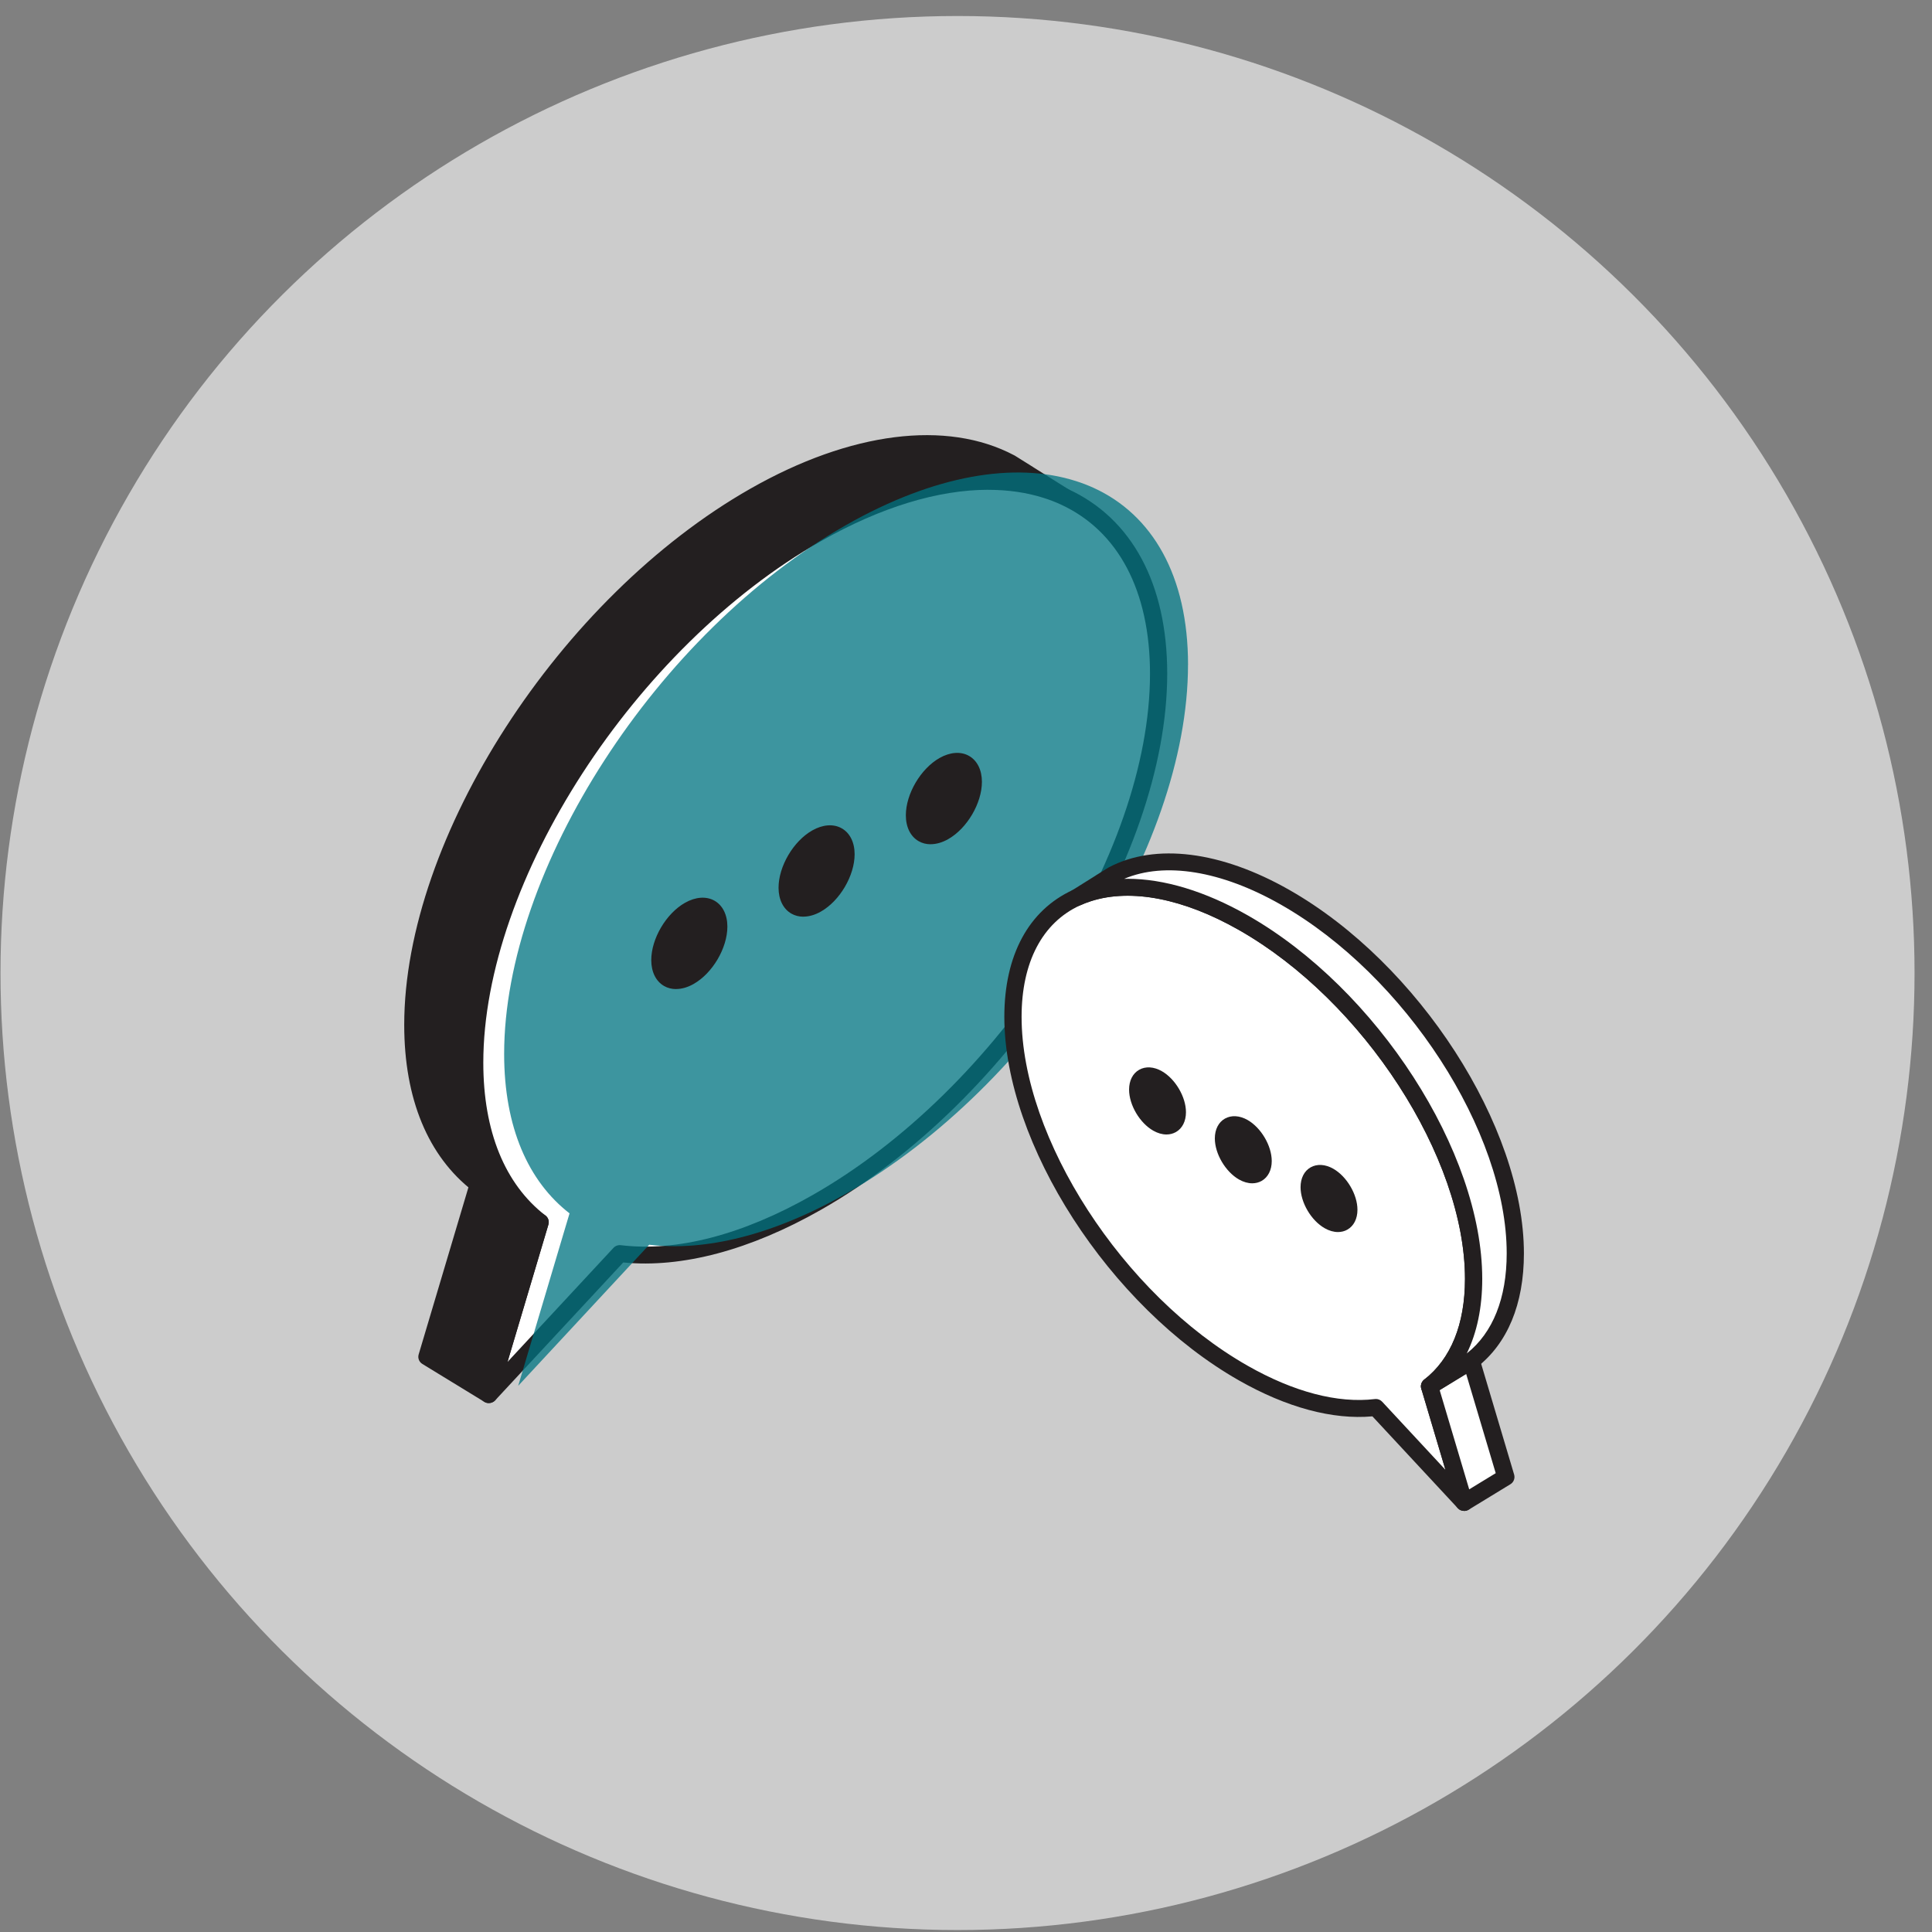 <svg width="88" height="88" viewBox="0 0 88 88" fill="none" xmlns="http://www.w3.org/2000/svg">
<rect x="0" y="0" width="88" height="88" fill="#808080" stroke="none"/>
<circle cx="43.614" cy="44.32" r="43.591" transform="rotate(-90 43.614 44.32)" fill="white" fill-opacity="0.6"/>
<g clip-path="url(#clip0_375_2705)">
<path d="M48.48 22.627C48.218 22.505 47.944 22.401 47.661 22.312C44.896 21.429 41.224 22.022 37.195 24.317C28.594 29.208 21.622 39.994 21.622 48.404C21.622 51.753 22.728 54.217 24.602 55.667L21.783 53.943C19.909 52.494 18.804 50.03 18.804 46.68C18.804 38.269 25.777 27.485 34.378 22.592C39.002 19.964 43.153 19.57 46.005 21.076L46.84 21.597L46.848 21.603L48.479 22.625L48.48 22.627Z" fill="#231F20"/>
<path d="M24.601 56.053C24.531 56.053 24.458 56.034 24.396 55.995L21.577 54.271C21.565 54.263 21.554 54.255 21.542 54.248C19.494 52.666 18.412 50.049 18.412 46.679C18.412 38.161 25.485 27.205 34.182 22.258C38.737 19.666 43.116 19.112 46.191 20.736C46.199 20.74 46.209 20.746 46.217 20.749L47.052 21.271C47.052 21.271 47.067 21.28 47.073 21.286L48.69 22.3C48.865 22.41 48.923 22.632 48.824 22.812C48.724 22.991 48.5 23.061 48.314 22.976C48.063 22.862 47.804 22.762 47.542 22.679C44.776 21.796 41.172 22.497 37.391 24.648C28.912 29.474 22.014 40.131 22.014 48.404C22.014 51.525 22.992 53.931 24.844 55.364C25.007 55.492 25.042 55.721 24.923 55.889C24.846 55.995 24.725 56.053 24.601 56.053ZM22.008 53.628L22.596 53.987C21.697 52.504 21.228 50.615 21.228 48.404C21.228 39.884 28.302 28.928 36.999 23.982C40.262 22.124 43.425 21.304 46.103 21.595L45.809 21.41C42.977 19.923 38.884 20.475 34.574 22.928C26.095 27.75 19.196 38.406 19.196 46.681C19.196 49.794 20.168 52.197 22.008 53.628Z" fill="#231F20"/>
<path d="M52.771 30.684C52.771 39.093 45.797 49.88 37.194 54.772C33.858 56.67 30.766 57.404 28.231 57.097L22.263 63.522L24.346 56.522L24.601 55.668C22.727 54.218 21.622 51.754 21.622 48.405C21.622 39.995 28.596 29.209 37.197 24.317C41.224 22.025 44.897 21.43 47.663 22.313C47.945 22.401 48.22 22.508 48.482 22.627C51.14 23.846 52.773 26.613 52.773 30.684H52.771Z" fill="white"/>
<path d="M22.263 63.908C22.198 63.908 22.132 63.893 22.071 63.858C21.912 63.769 21.836 63.586 21.887 63.412L24.152 55.803C22.239 54.206 21.23 51.653 21.23 48.403C21.23 39.883 28.304 28.927 37 23.981C40.977 21.718 44.807 20.994 47.782 21.944C48.075 22.034 48.365 22.146 48.647 22.276C51.559 23.612 53.165 26.598 53.165 30.684C53.165 39.205 46.089 50.16 37.392 55.106C34.166 56.941 31.058 57.767 28.388 57.503L22.555 63.783C22.479 63.866 22.373 63.908 22.265 63.908H22.263ZM45.017 22.309C42.73 22.309 40.105 23.104 37.39 24.651C28.911 29.475 22.014 40.132 22.014 48.405C22.014 51.526 22.992 53.932 24.844 55.365C24.97 55.461 25.023 55.626 24.978 55.778L23.116 62.035L27.943 56.838C28.029 56.746 28.155 56.701 28.28 56.717C30.826 57.026 33.843 56.238 37 54.44C45.481 49.616 52.381 38.961 52.381 30.686C52.381 26.918 50.936 24.182 48.316 22.979C48.065 22.863 47.806 22.764 47.543 22.681C46.763 22.432 45.917 22.311 45.019 22.311L45.017 22.309Z" fill="#231F20"/>
<g opacity="0.76">
<path d="M54.112 30.283C54.112 38.691 47.138 49.479 38.535 54.371C35.199 56.269 32.106 57.003 29.572 56.696L23.604 63.121L25.687 56.12L25.942 55.267C24.068 53.816 22.963 51.352 22.963 48.004C22.963 39.593 29.937 28.808 38.537 23.916C42.565 21.623 46.238 21.029 49.004 21.911C49.286 22 49.56 22.106 49.823 22.226C52.481 23.445 54.114 26.212 54.114 30.283H54.112Z" fill="#007481"/>
</g>
<path d="M32.739 42.208C32.739 43.044 32.14 44.064 31.399 44.485C30.658 44.906 30.058 44.57 30.058 43.734C30.058 42.898 30.658 41.878 31.399 41.457C32.14 41.036 32.739 41.372 32.739 42.208Z" fill="#231F20"/>
<path d="M30.793 45.051C30.597 45.051 30.413 45.005 30.25 44.912C29.878 44.7 29.664 44.271 29.664 43.732C29.664 42.759 30.338 41.61 31.201 41.121C31.681 40.849 32.171 40.814 32.545 41.026C32.918 41.239 33.131 41.667 33.131 42.206C33.131 43.18 32.457 44.329 31.595 44.817C31.324 44.972 31.05 45.049 30.793 45.049V45.051ZM32 41.662C31.885 41.662 31.744 41.706 31.593 41.791C30.971 42.145 30.448 43.033 30.448 43.734C30.448 43.989 30.519 44.176 30.642 44.246C30.766 44.315 30.975 44.28 31.201 44.151C31.822 43.798 32.345 42.909 32.345 42.208C32.345 41.953 32.275 41.768 32.151 41.697C32.11 41.673 32.057 41.662 31.998 41.662H32Z" fill="#231F20"/>
<path d="M38.537 38.909C38.537 39.745 37.938 40.765 37.197 41.186C36.456 41.607 35.856 41.271 35.856 40.435C35.856 39.599 36.456 38.579 37.197 38.158C37.938 37.737 38.537 38.073 38.537 38.909Z" fill="#231F20"/>
<path d="M36.591 41.754C36.395 41.754 36.211 41.708 36.048 41.615C35.676 41.403 35.462 40.974 35.462 40.435C35.462 39.462 36.136 38.313 36.999 37.824C37.479 37.552 37.969 37.517 38.341 37.73C38.714 37.942 38.927 38.371 38.927 38.909C38.927 39.883 38.253 41.032 37.391 41.52C37.12 41.675 36.846 41.752 36.589 41.752L36.591 41.754ZM37.798 38.363C37.685 38.363 37.541 38.407 37.392 38.492C36.771 38.846 36.248 39.734 36.248 40.435C36.248 40.69 36.318 40.875 36.442 40.947C36.565 41.018 36.775 40.982 37.002 40.852C37.624 40.499 38.147 39.611 38.147 38.909C38.147 38.654 38.077 38.467 37.953 38.398C37.912 38.374 37.859 38.363 37.8 38.363H37.798Z" fill="#231F20"/>
<path d="M44.335 35.611C44.335 36.447 43.735 37.466 42.995 37.887C42.254 38.308 41.654 37.972 41.654 37.136C41.654 36.3 42.254 35.28 42.995 34.859C43.735 34.438 44.335 34.774 44.335 35.611Z" fill="#231F20"/>
<path d="M42.389 38.455C42.193 38.455 42.008 38.409 41.846 38.316C41.473 38.104 41.26 37.675 41.26 37.136C41.26 36.163 41.934 35.014 42.796 34.525C43.277 34.253 43.767 34.218 44.139 34.431C44.511 34.643 44.725 35.072 44.725 35.611C44.725 36.584 44.051 37.733 43.188 38.222C42.918 38.376 42.644 38.453 42.387 38.453L42.389 38.455ZM43.596 35.064C43.482 35.064 43.339 35.108 43.19 35.194C42.569 35.547 42.046 36.435 42.046 37.136C42.046 37.391 42.116 37.578 42.24 37.648C42.363 37.718 42.573 37.683 42.798 37.553C43.42 37.2 43.943 36.312 43.943 35.611C43.943 35.356 43.873 35.168 43.749 35.099C43.708 35.076 43.655 35.064 43.596 35.064Z" fill="#231F20"/>
<path d="M24.601 55.668L24.346 56.523L22.263 63.522L19.444 61.799L21.783 53.945L24.601 55.668Z" fill="#231F20"/>
<path d="M22.263 63.908C22.191 63.908 22.12 63.889 22.057 63.85L19.239 62.127C19.09 62.037 19.019 61.857 19.07 61.691L21.409 53.837C21.444 53.721 21.53 53.628 21.646 53.584C21.759 53.541 21.889 53.553 21.993 53.617L24.811 55.341C24.96 55.432 25.031 55.611 24.98 55.778L22.641 63.632C22.606 63.748 22.52 63.84 22.404 63.883C22.359 63.9 22.312 63.908 22.265 63.908H22.263ZM19.905 61.625L22.032 62.927L24.141 55.841L22.014 54.54L19.905 61.625Z" fill="#231F20"/>
<path d="M46.138 46.315C46.138 51.979 50.836 59.244 56.63 62.541C58.878 63.819 60.96 64.314 62.669 64.107L66.689 68.435L65.286 63.719L65.115 63.143C66.377 62.166 67.122 60.505 67.122 58.252C67.122 52.586 62.424 45.322 56.632 42.026C53.919 40.481 51.446 40.081 49.582 40.676C49.392 40.736 49.208 40.807 49.031 40.888C47.242 41.709 46.14 43.575 46.14 46.315H46.138Z" fill="white"/>
<path d="M66.689 68.821C66.581 68.821 66.475 68.779 66.399 68.696L62.512 64.513C60.699 64.675 58.604 64.111 56.434 62.877C50.54 59.525 45.746 52.097 45.746 46.317C45.746 43.513 46.853 41.462 48.862 40.539C49.057 40.45 49.258 40.373 49.46 40.309C51.499 39.658 54.115 40.151 56.824 41.694C62.716 45.047 67.51 52.476 67.51 58.254C67.51 60.446 66.836 62.178 65.56 63.281L67.063 68.327C67.114 68.499 67.038 68.684 66.879 68.773C66.818 68.806 66.752 68.823 66.687 68.823L66.689 68.821ZM62.667 63.721C62.777 63.721 62.881 63.766 62.957 63.847L65.836 66.946L64.737 63.254C64.692 63.101 64.745 62.939 64.87 62.84C66.085 61.9 66.728 60.315 66.728 58.252C66.728 52.719 62.11 45.591 56.434 42.36C53.919 40.927 51.526 40.462 49.701 41.043C49.529 41.097 49.358 41.163 49.196 41.238C47.477 42.026 46.532 43.83 46.532 46.315C46.532 51.848 51.15 58.978 56.828 62.207C58.931 63.404 60.936 63.928 62.622 63.725C62.638 63.725 62.653 63.723 62.669 63.723L62.667 63.721Z" fill="#231F20"/>
<path d="M59.631 54.077C59.631 54.641 60.035 55.326 60.534 55.61C61.034 55.894 61.438 55.668 61.438 55.104C61.438 54.54 61.034 53.855 60.534 53.571C60.035 53.287 59.631 53.513 59.631 54.077Z" fill="#231F20"/>
<path d="M60.942 56.118C60.748 56.118 60.542 56.06 60.338 55.944C59.721 55.593 59.239 54.772 59.239 54.075C59.239 53.666 59.405 53.337 59.697 53.171C59.991 53.005 60.368 53.028 60.73 53.235C61.346 53.587 61.83 54.407 61.83 55.104C61.83 55.514 61.663 55.842 61.371 56.008C61.242 56.082 61.095 56.118 60.942 56.118ZM60.129 53.834C60.111 53.834 60.097 53.838 60.089 53.841C60.062 53.857 60.023 53.932 60.023 54.077C60.023 54.502 60.354 55.062 60.73 55.276C60.864 55.352 60.952 55.354 60.979 55.34C61.007 55.325 61.046 55.249 61.046 55.104C61.046 54.68 60.715 54.12 60.338 53.905C60.244 53.851 60.172 53.834 60.129 53.834Z" fill="#231F20"/>
<path d="M55.727 51.854C55.727 52.418 56.13 53.104 56.63 53.388C57.13 53.671 57.534 53.445 57.534 52.882C57.534 52.318 57.13 51.632 56.63 51.348C56.13 51.064 55.727 51.29 55.727 51.854Z" fill="#231F20"/>
<path d="M57.038 53.898C56.844 53.898 56.638 53.84 56.434 53.724C55.819 53.372 55.334 52.552 55.334 51.854C55.334 51.445 55.501 51.117 55.793 50.951C56.087 50.785 56.464 50.808 56.826 51.014C57.441 51.366 57.926 52.187 57.926 52.884C57.926 53.293 57.759 53.621 57.467 53.788C57.338 53.861 57.191 53.898 57.038 53.898ZM56.224 51.613C56.207 51.613 56.193 51.617 56.185 51.621C56.158 51.636 56.118 51.712 56.118 51.856C56.118 52.281 56.45 52.841 56.826 53.056C56.957 53.131 57.047 53.135 57.075 53.119C57.102 53.104 57.142 53.029 57.142 52.884C57.142 52.459 56.81 51.899 56.434 51.684C56.34 51.63 56.267 51.613 56.224 51.613Z" fill="#231F20"/>
<path d="M51.822 49.632C51.822 50.196 52.226 50.882 52.726 51.166C53.226 51.45 53.629 51.224 53.629 50.66C53.629 50.096 53.226 49.41 52.726 49.127C52.226 48.843 51.822 49.069 51.822 49.632Z" fill="#231F20"/>
<path d="M53.132 51.674C52.937 51.674 52.732 51.616 52.528 51.5C51.912 51.149 51.428 50.328 51.428 49.631C51.428 49.221 51.595 48.893 51.887 48.727C52.181 48.561 52.557 48.584 52.92 48.791C53.535 49.142 54.019 49.963 54.019 50.66C54.019 51.069 53.853 51.398 53.561 51.564C53.431 51.637 53.284 51.674 53.132 51.674ZM52.32 49.391C52.302 49.391 52.289 49.395 52.281 49.399C52.253 49.414 52.214 49.49 52.214 49.635C52.214 50.059 52.545 50.62 52.922 50.834C53.053 50.909 53.143 50.913 53.171 50.898C53.198 50.882 53.237 50.807 53.237 50.662C53.237 50.237 52.906 49.677 52.53 49.463C52.436 49.409 52.363 49.391 52.32 49.391Z" fill="#231F20"/>
<path d="M68.587 67.273V67.275L66.687 68.434L65.284 63.719L65.113 63.144L67.013 61.983L68.587 67.273Z" fill="white"/>
<path d="M66.687 68.819C66.64 68.819 66.593 68.812 66.548 68.794C66.434 68.752 66.346 68.657 66.313 68.543L64.739 63.254C64.69 63.088 64.758 62.908 64.909 62.817L66.809 61.657C66.912 61.593 67.04 61.581 67.156 61.624C67.271 61.666 67.357 61.761 67.393 61.877L68.967 67.166C68.976 67.201 68.982 67.238 68.982 67.274C68.982 67.41 68.912 67.535 68.796 67.605L66.899 68.763C66.836 68.802 66.763 68.821 66.693 68.821L66.687 68.819ZM65.574 63.317L66.92 67.838L68.128 67.101L66.781 62.578L65.574 63.316V63.317Z" fill="#231F20"/>
<path d="M69.02 57.089C69.02 59.345 68.273 61.007 67.013 61.983L65.113 63.143C66.377 62.166 67.12 60.507 67.12 58.25C67.12 52.585 62.422 45.32 56.628 42.026C53.916 40.481 51.442 40.083 49.58 40.676C49.39 40.736 49.206 40.807 49.027 40.886L50.127 40.199L50.131 40.195L50.693 39.843C52.616 38.83 55.411 39.094 58.526 40.865C64.32 44.16 69.018 51.425 69.018 57.089H69.02Z" fill="white"/>
<path d="M65.114 63.529C64.99 63.529 64.868 63.471 64.792 63.365C64.672 63.197 64.708 62.967 64.87 62.84C66.086 61.9 66.728 60.312 66.728 58.252C66.728 52.721 62.109 45.591 56.432 42.362C53.918 40.931 51.529 40.461 49.702 41.045C49.531 41.099 49.359 41.164 49.192 41.24C49.004 41.325 48.782 41.251 48.684 41.072C48.587 40.892 48.645 40.67 48.82 40.562L49.898 39.886C49.898 39.886 49.913 39.874 49.923 39.868L50.486 39.517C50.486 39.517 50.501 39.507 50.511 39.504C52.624 38.389 55.617 38.764 58.724 40.533C64.618 43.883 69.412 51.313 69.412 57.093C69.412 59.401 68.665 61.199 67.254 62.29C67.242 62.299 67.23 62.307 67.219 62.315L65.319 63.475C65.255 63.514 65.184 63.533 65.114 63.533V63.529ZM51.356 40.027C53.016 40.027 54.898 40.593 56.827 41.69C62.72 45.042 67.514 52.471 67.514 58.25C67.514 59.559 67.273 60.704 66.809 61.648C68.001 60.706 68.628 59.13 68.628 57.089C68.628 51.554 64.01 44.426 58.332 41.199C55.625 39.66 53.055 39.245 51.205 40.029C51.256 40.029 51.305 40.029 51.356 40.029V40.027Z" fill="#231F20"/>
</g>
<defs>
<clipPath id="clip0_375_2705">
<rect width="51" height="49" fill="white" transform="translate(18.412 19.821)"/>
</clipPath>
</defs>
</svg>
